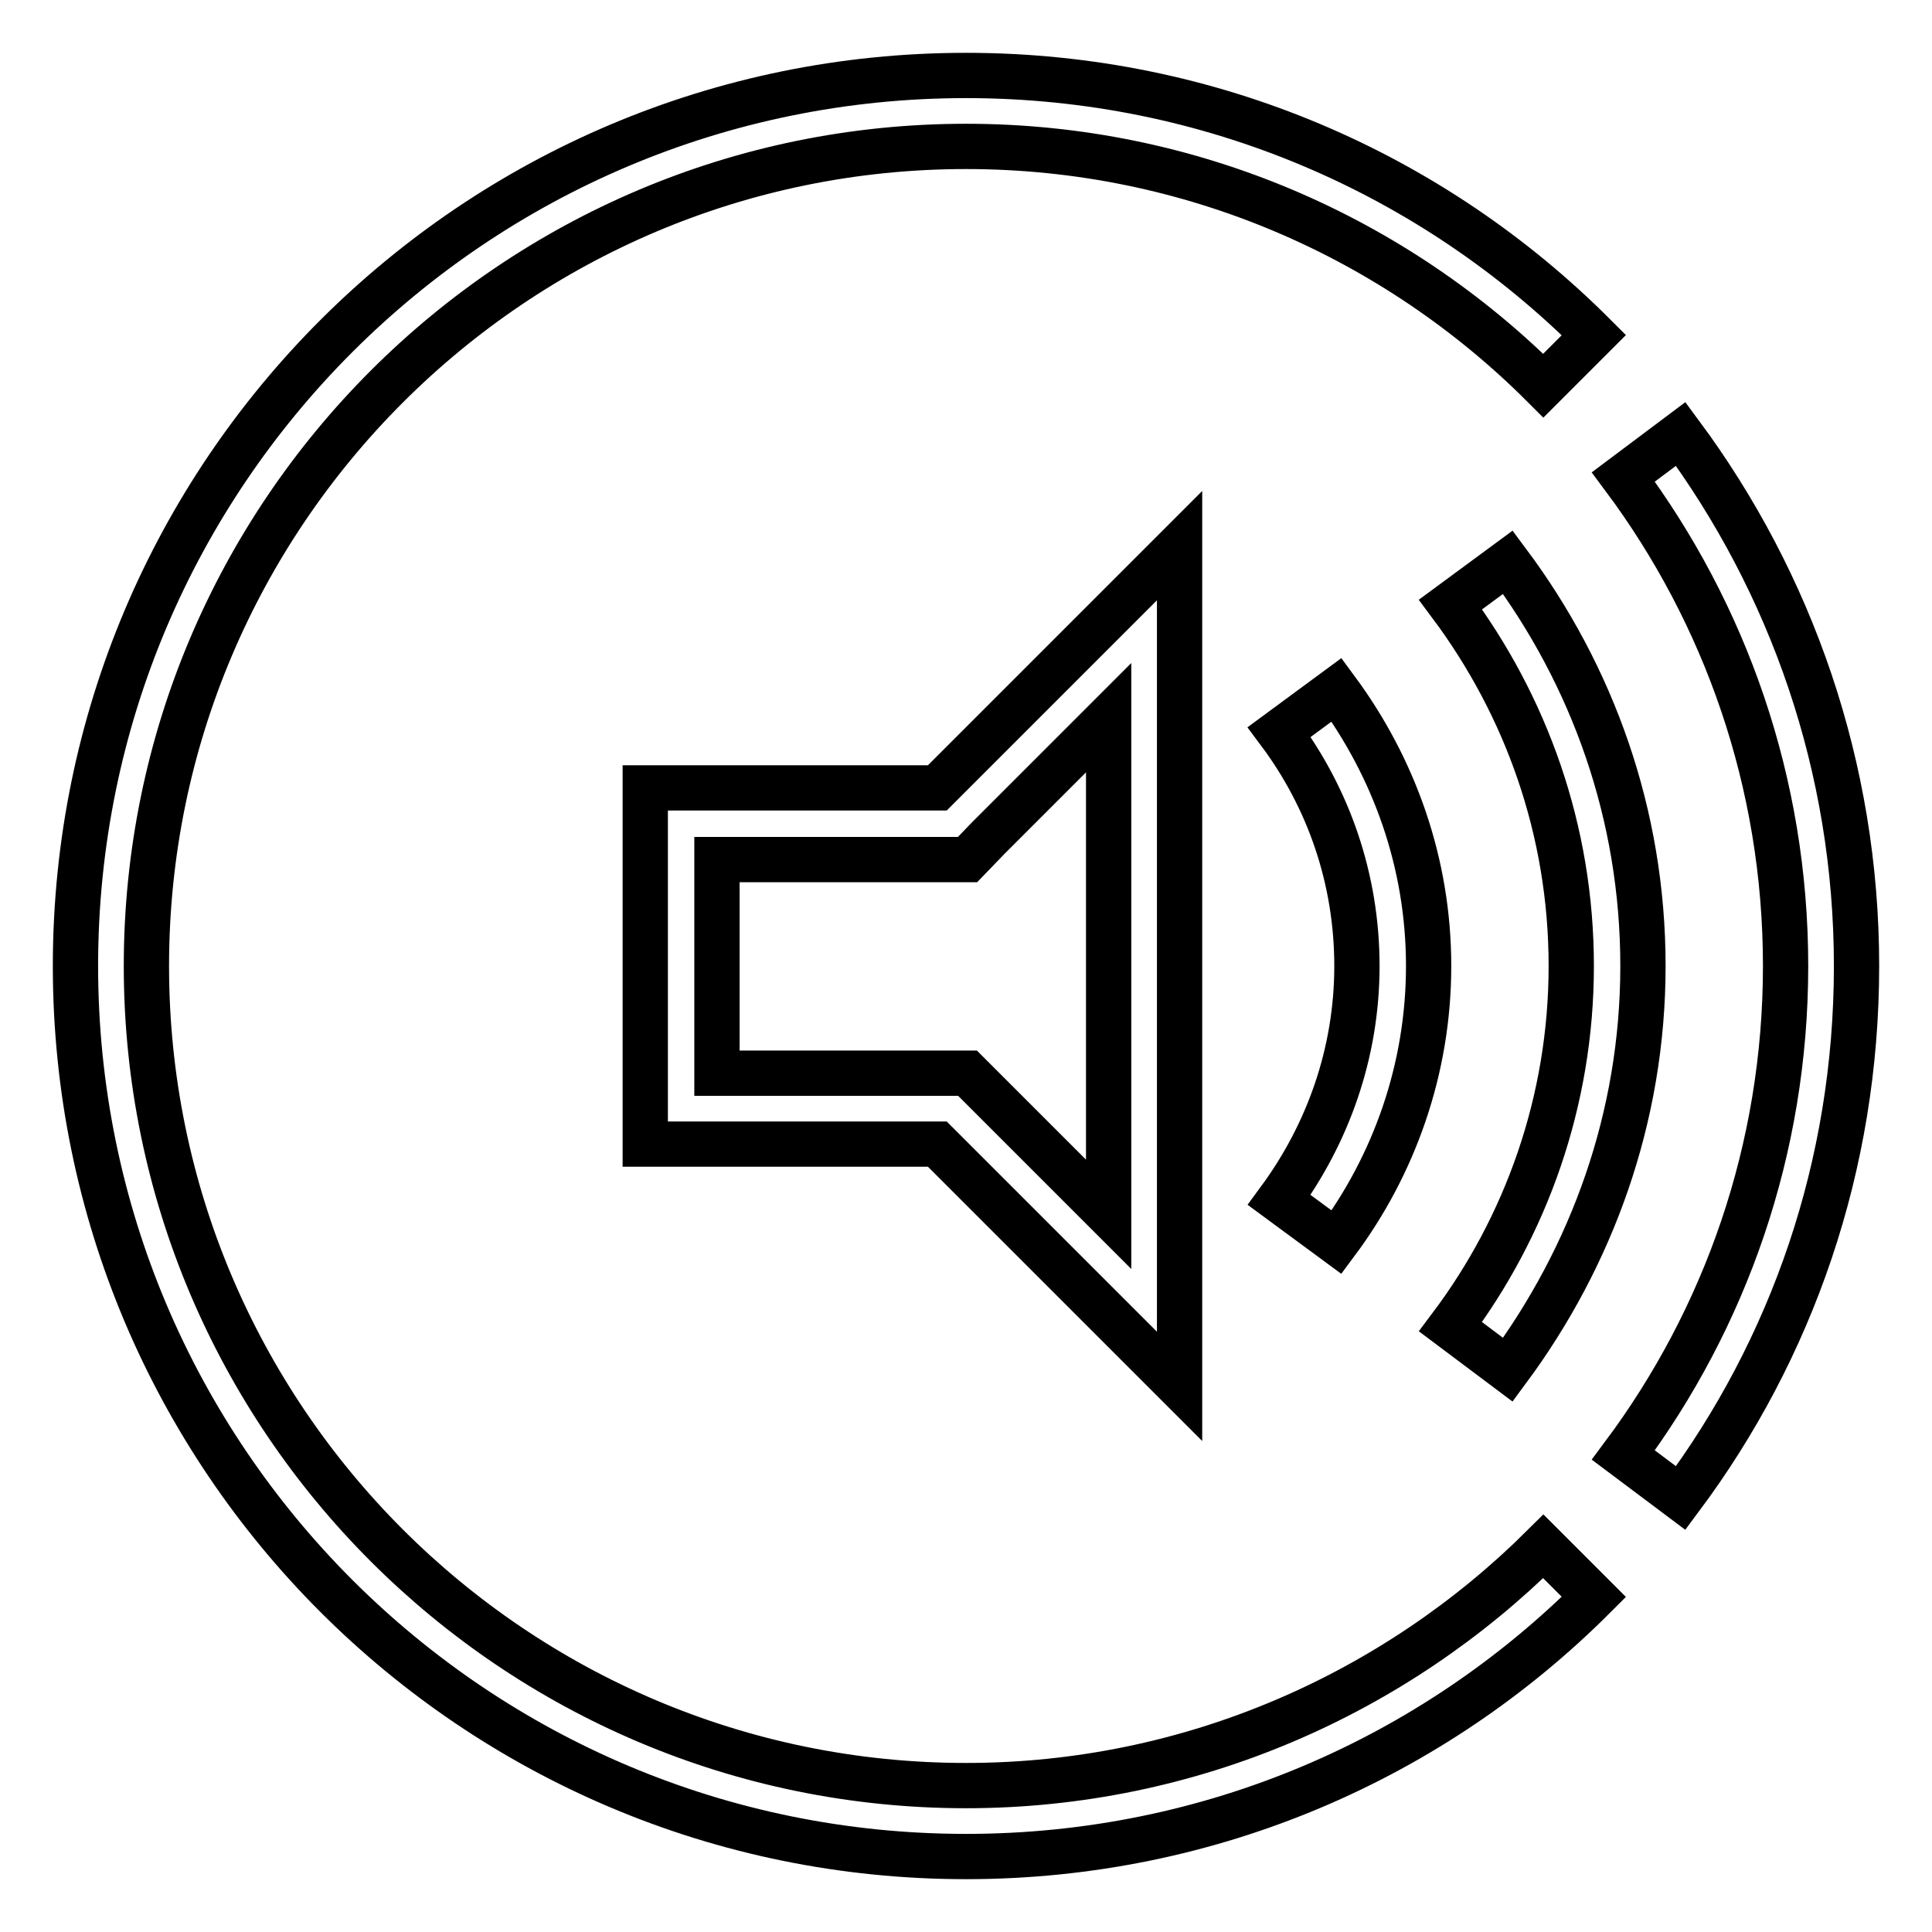 <?xml version="1.0" encoding="utf-8"?>
<!-- Svg Vector Icons : http://www.onlinewebfonts.com/icon -->
<!DOCTYPE svg PUBLIC "-//W3C//DTD SVG 1.1//EN" "http://www.w3.org/Graphics/SVG/1.1/DTD/svg11.dtd">
<svg version="1.1" xmlns="http://www.w3.org/2000/svg" xmlns:xlink="http://www.w3.org/1999/xlink" x="0px" y="0px" viewBox="0 0 256 256" enable-background="new 0 0 256 256" xml:space="preserve">
<g><g><path stroke-width="6" fill-opacity="0" stroke="#000000"  d="M85.5,104.4v47.2h38.7l32.1,32.1V72.3l-32.1,32.1H85.5L85.5,104.4z M130.9,111.1l16-16v65.8l-18.7-18.7H95v-28.3h33.2L130.9,111.1L130.9,111.1z"/><path stroke-width="6" fill-opacity="0" stroke="#000000"  d="M222.7,57.5l-7.6,5.7c13.5,18.1,21.5,40.5,21.5,64.8c0,24.3-8,46.7-21.5,64.8l7.6,5.7c14.7-19.7,23.3-44,23.3-70.5C246,101.6,237.3,77.2,222.7,57.5L222.7,57.5z"/><path stroke-width="6" fill-opacity="0" stroke="#000000"  d="M199.8,181.5c11.1-15,17.9-33.4,17.9-53.5c0-20.1-6.7-38.5-17.9-53.5l-7.6,5.6c10,13.4,16,29.9,16,47.9c0,17.9-6,34.5-16,47.8L199.8,181.5L199.8,181.5z"/><path stroke-width="6" fill-opacity="0" stroke="#000000"  d="M177.1,164.6c7.6-10.2,12.2-22.9,12.2-36.6c0-13.7-4.6-26.3-12.2-36.6l-7.6,5.6c6.5,8.7,10.3,19.4,10.3,31s-3.9,22.3-10.3,31L177.1,164.6z"/><path stroke-width="6" fill-opacity="0" stroke="#000000"  d="M128,236.6c-59.9,0-108.6-48.7-108.6-108.6S68.1,19.4,128,19.4c29.8,0,56.9,12.1,76.5,31.7l6.7-6.7C189.9,23.1,160.5,10,128,10C62.8,10,10,62.8,10,128c0,65.2,52.8,118,118,118c32.5,0,61.9-13.1,83.2-34.4l-6.7-6.7C184.9,224.4,157.8,236.6,128,236.6z"/></g></g>
</svg>